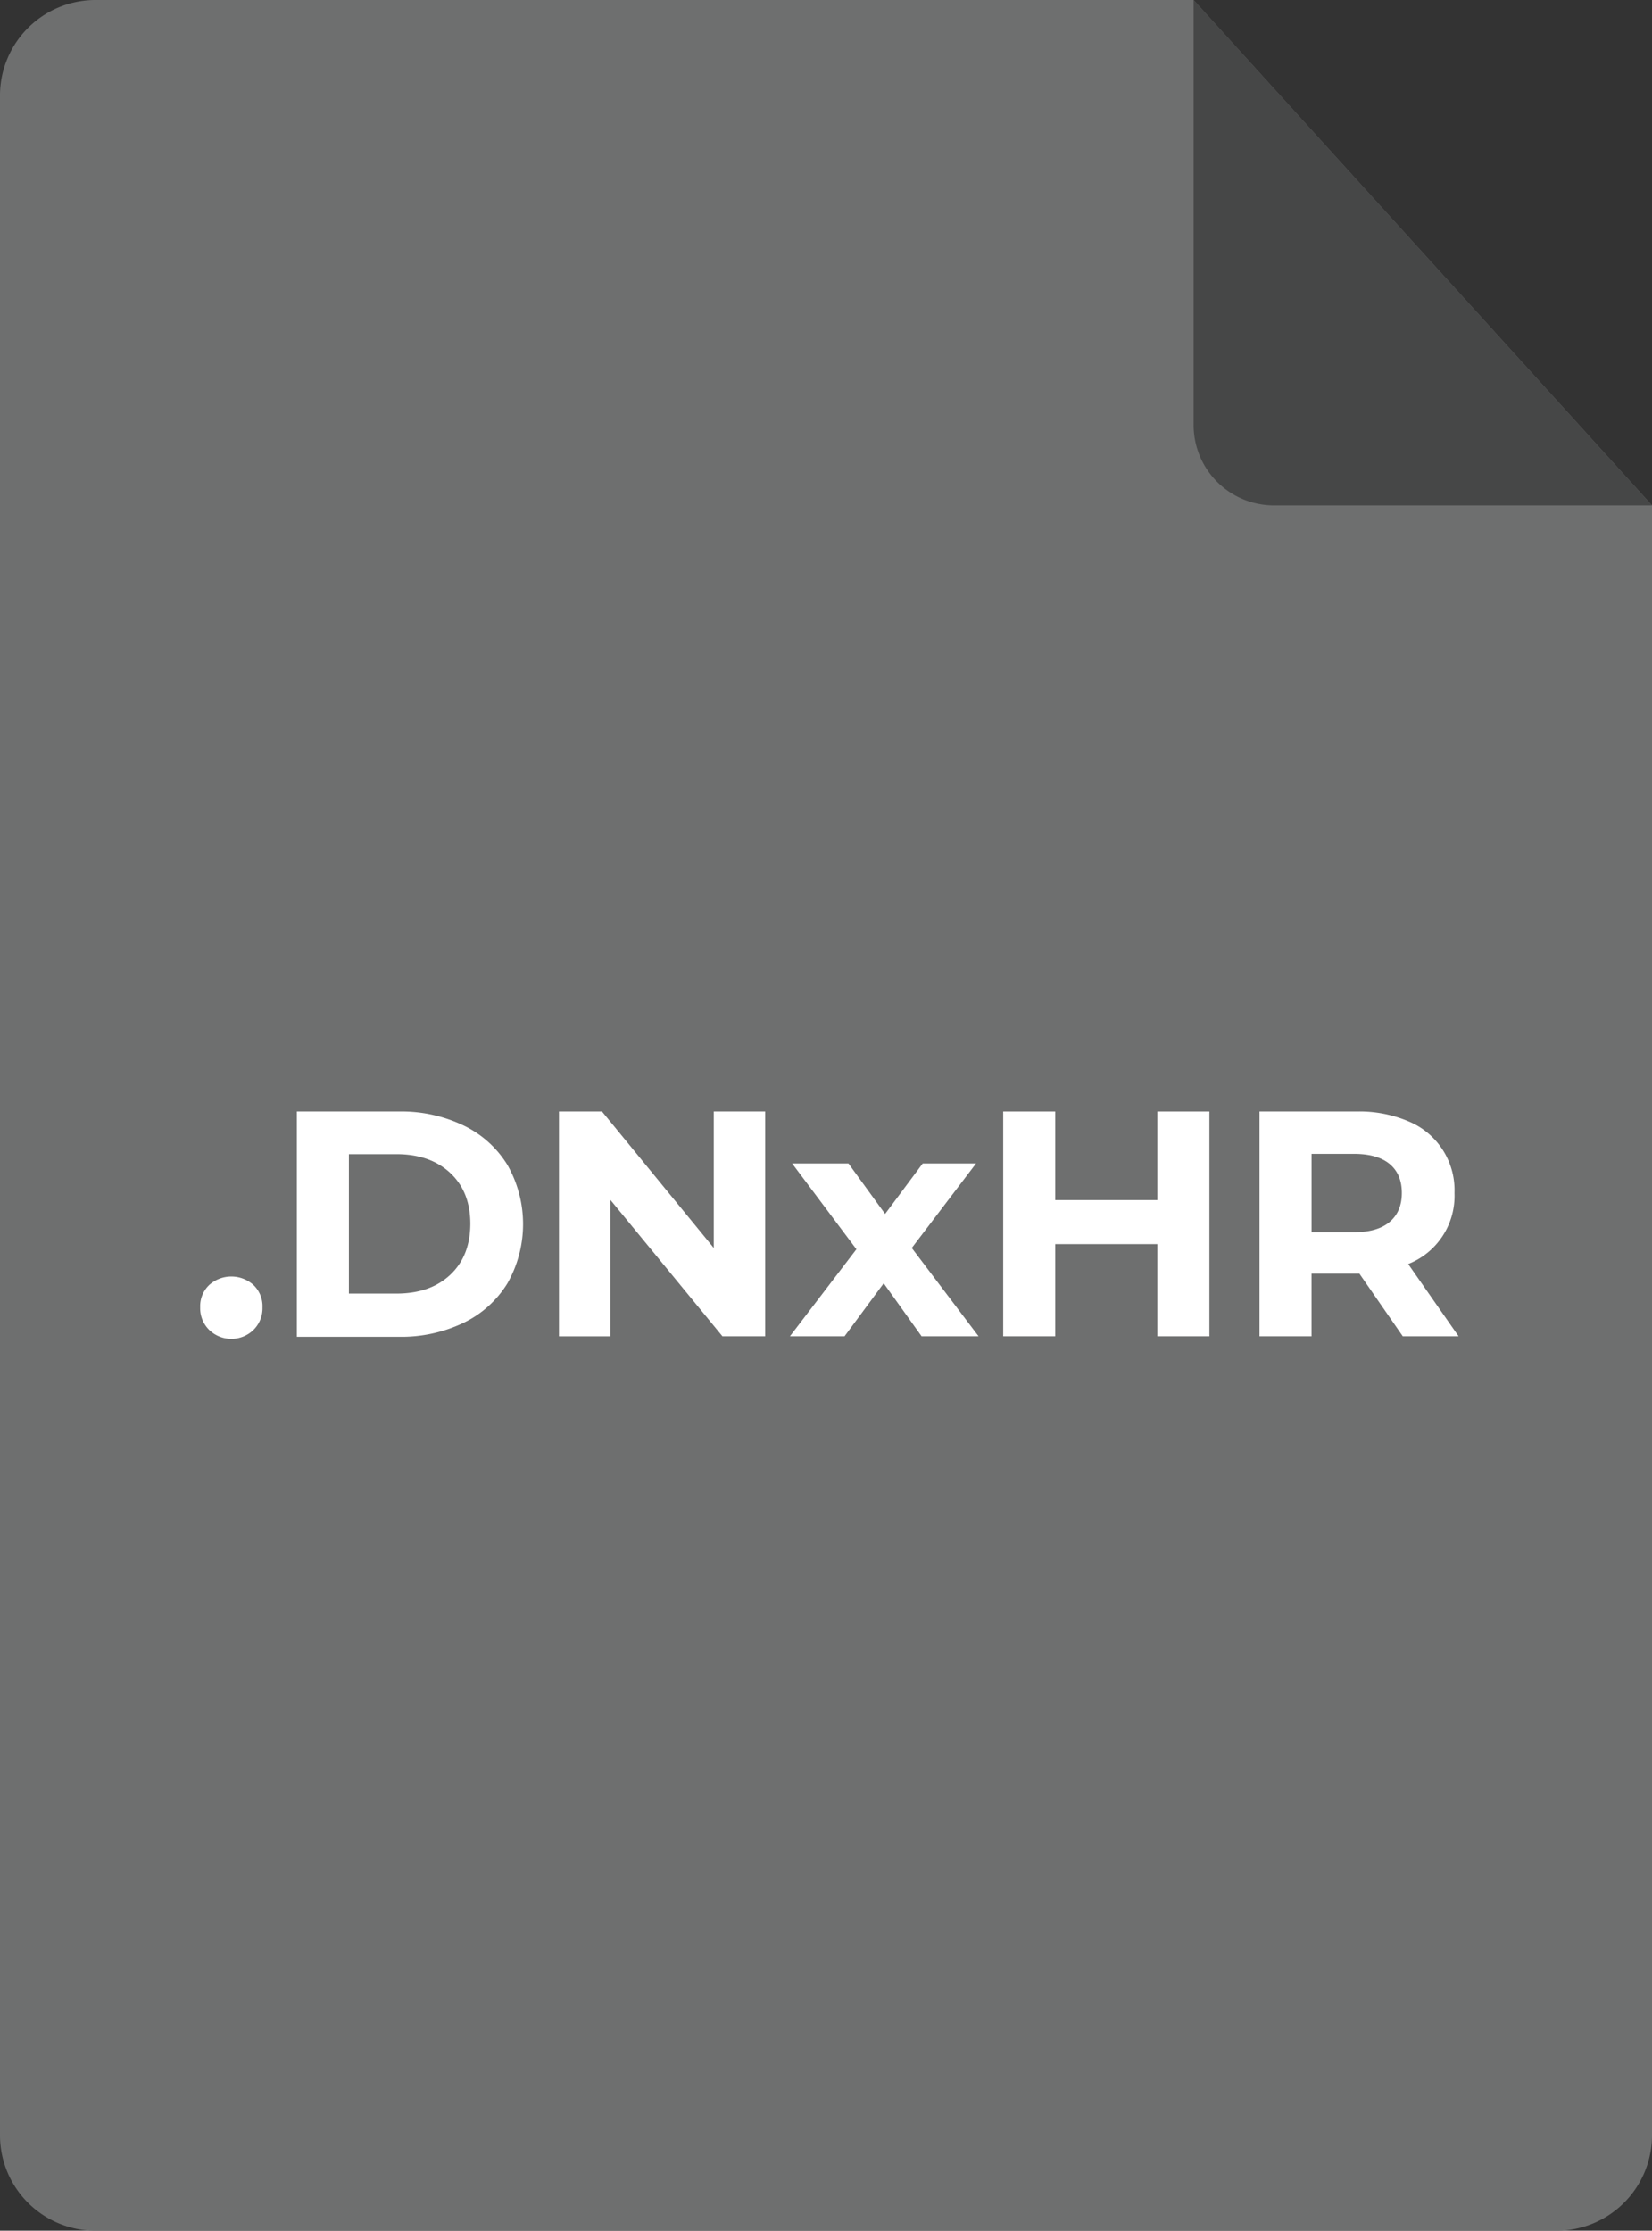 <svg id="Layer_1" data-name="Layer 1" xmlns="http://www.w3.org/2000/svg" viewBox="0 0 586.57 792"><rect x="0" y="0" width="586.57" height="792" fill="#333333" stroke="none"/><defs><style>.cls-1{fill:#6e6f6f;}.cls-2{fill:#464747;}.cls-3{isolation:isolate;}.cls-4{fill:#fff;}</style></defs><title>file-dnxhr</title><path class="cls-1" d="M586.57,179.45V758.21A33.89,33.89,0,0,1,552.79,792h-519A33.9,33.9,0,0,1,0,758.21V33.79A33.9,33.9,0,0,1,33.79,0h390Z"/><path class="cls-2" d="M423.81,0V150.91a28.54,28.54,0,0,0,28.54,28.54H586.57Z"/><g class="cls-3"><path class="cls-4" d="M74.27,472.17a10.82,10.82,0,0,1-3.19-8,10.4,10.4,0,0,1,3.19-7.93,11.76,11.76,0,0,1,15.74,0,10.4,10.4,0,0,1,3.19,7.93,10.82,10.82,0,0,1-3.19,8,11.3,11.3,0,0,1-15.74,0Z"/><path class="cls-4" d="M105.41,394.62h36.26a51,51,0,0,1,23,5,37.1,37.1,0,0,1,15.51,14,42.58,42.58,0,0,1,0,42,37.17,37.17,0,0,1-15.51,14,51,51,0,0,1-23,5H105.41Zm35.35,64.66q12,0,19.1-6.67T167,434.53q0-11.4-7.13-18.07t-19.1-6.68H123.88v49.5Z"/><path class="cls-4" d="M271.69,394.62v79.83H256.52L216.72,426v48.47H198.47V394.62h15.28l39.69,48.47V394.62Z"/><path class="cls-4" d="M327.23,474.45l-13.46-18.82-13.91,18.82H280.47l23.61-30.91-22.81-30.45h20l13,17.91,13.34-17.91h18.94l-22.81,30,23.72,31.36Z"/><path class="cls-4" d="M429.42,394.62v79.83H410.94V441.72H374.67v32.73H356.2V394.62h18.47v31.47h36.27V394.62Z"/><path class="cls-4" d="M498.08,474.45l-15.4-22.24h-17v22.24H447.21V394.62h34.56a44.32,44.32,0,0,1,18.42,3.53,26.43,26.43,0,0,1,16.25,25.43A26,26,0,0,1,500,448.79l17.9,25.66Zm-4.68-61.19q-4.33-3.58-12.66-3.59H465.69V437.5h15.05q8.33,0,12.66-3.65t4.34-10.27Q497.74,416.86,493.4,413.26Z"/></g></svg>